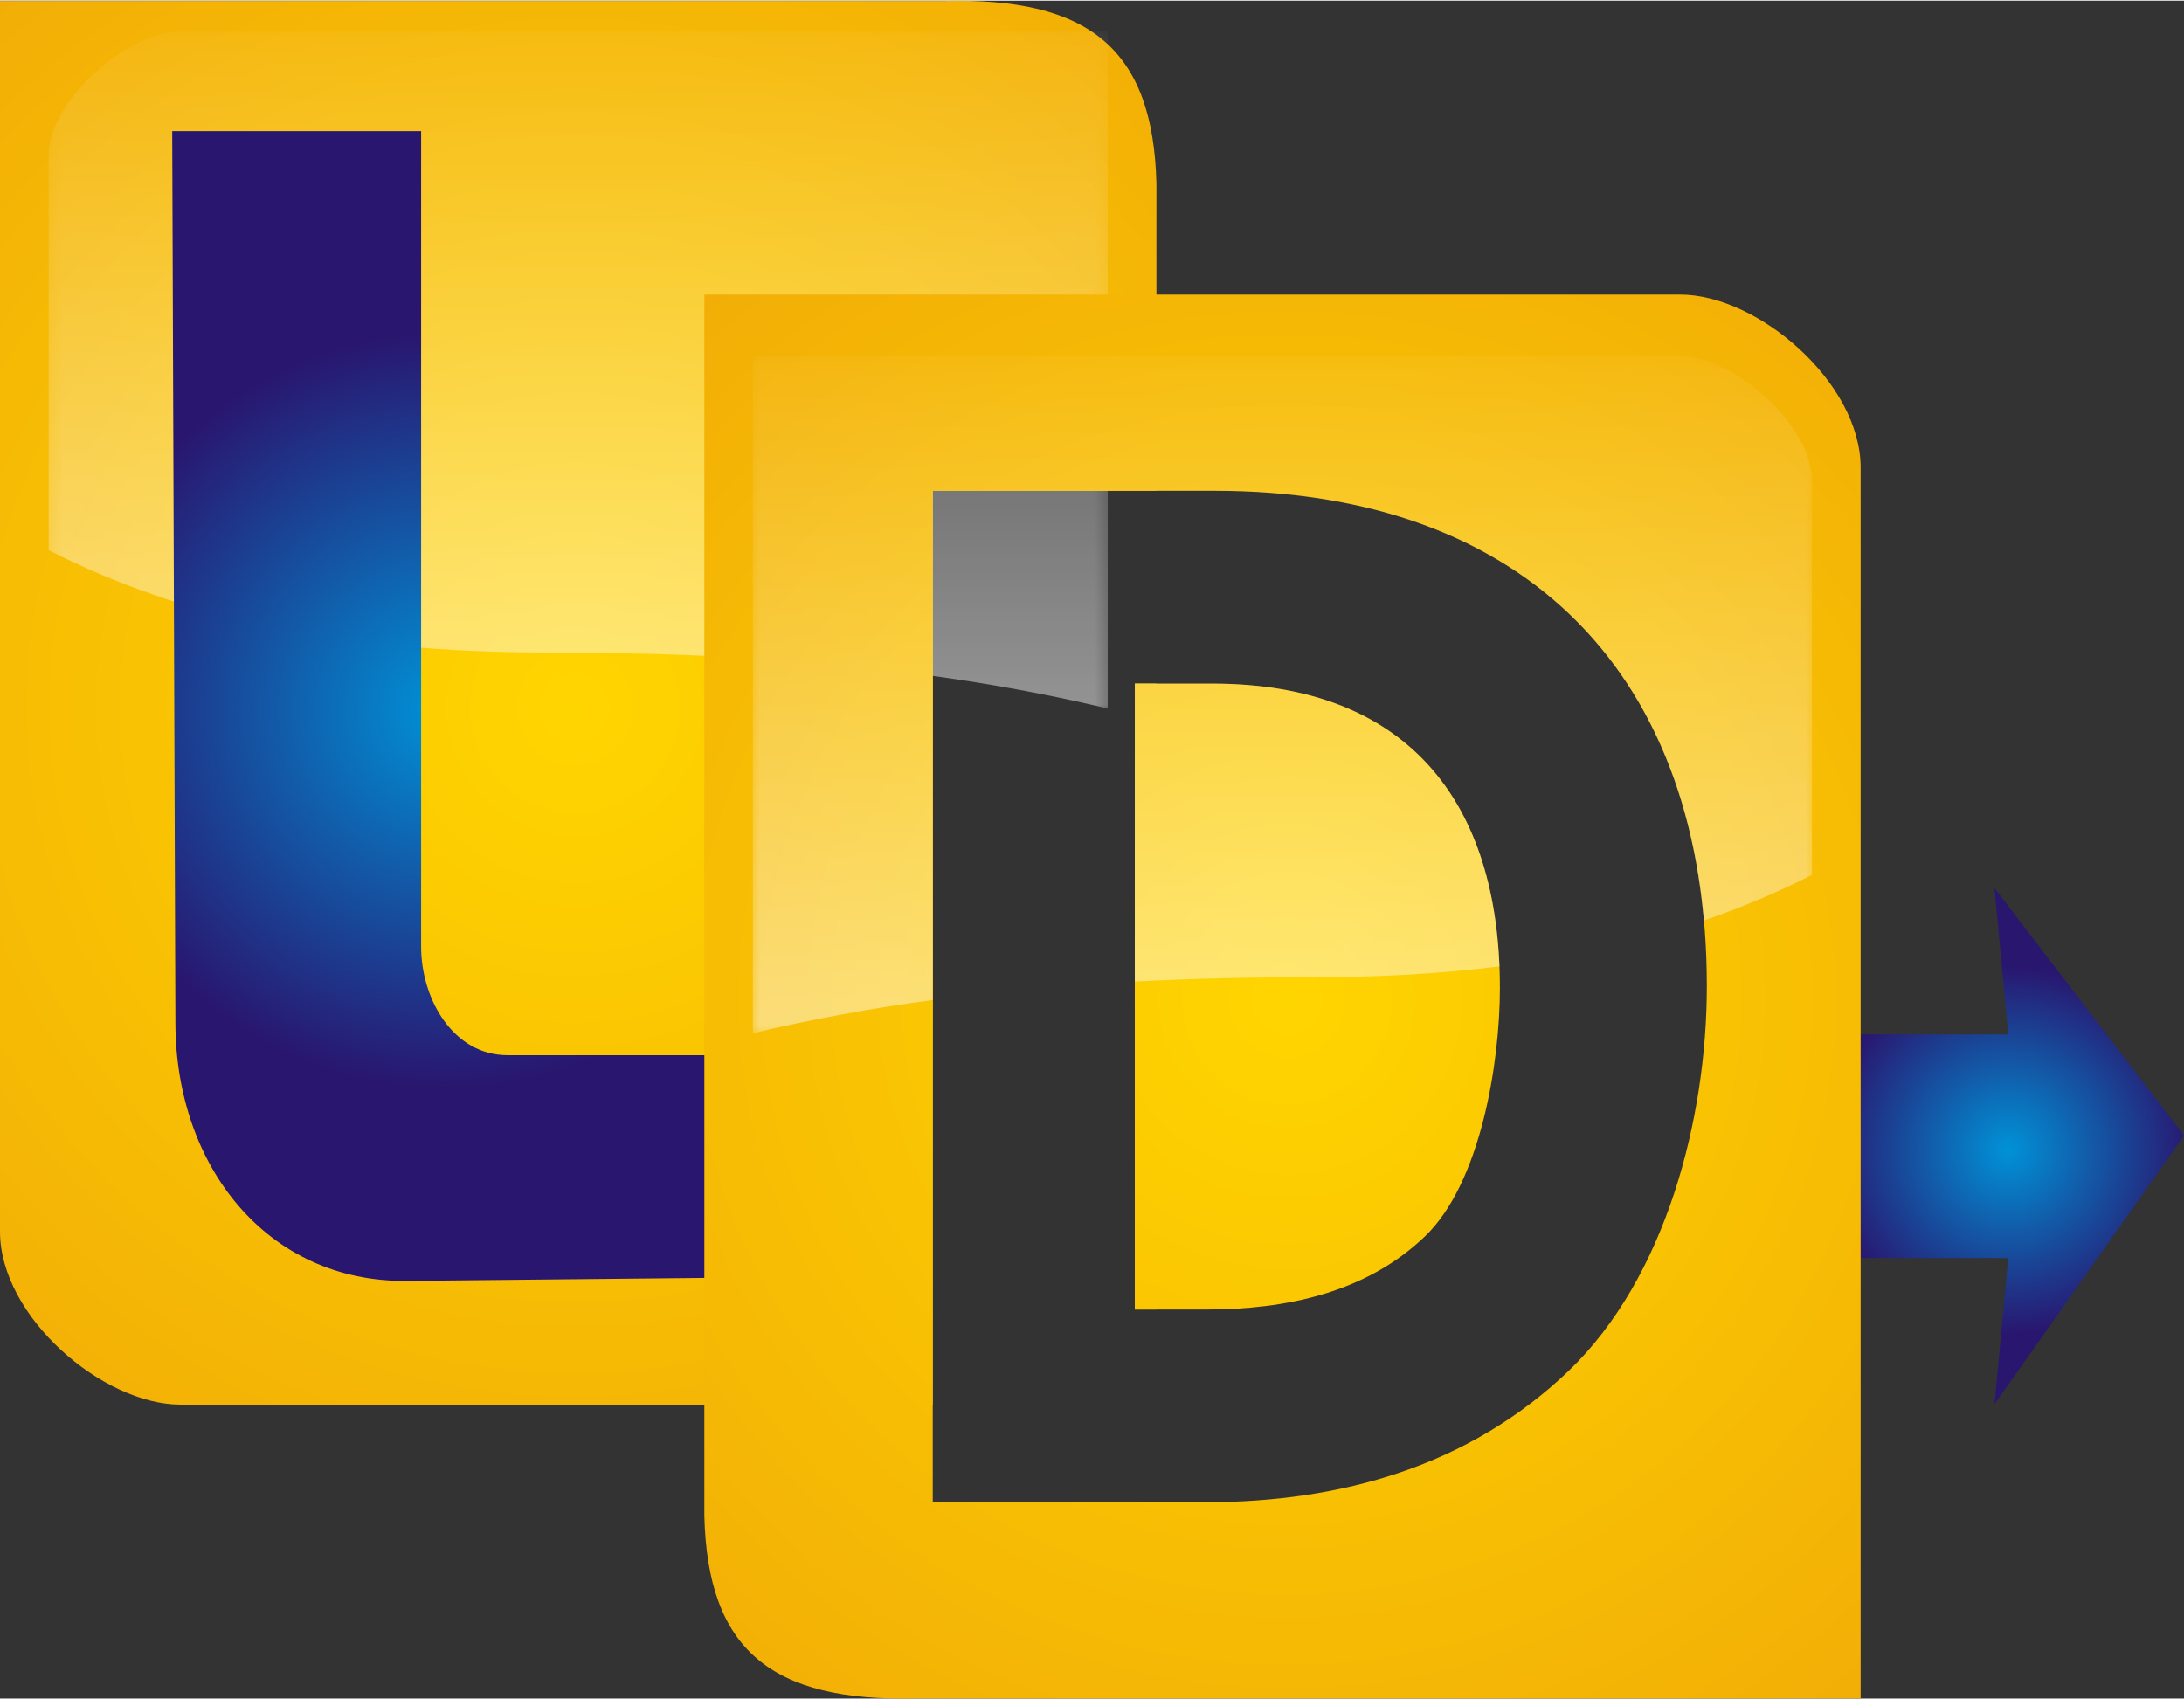 <?xml version="1.0" encoding="UTF-8"?>
<!DOCTYPE svg PUBLIC "-//W3C//DTD SVG 1.1//EN" "http://www.w3.org/Graphics/SVG/1.1/DTD/svg11.dtd">
<!-- Creator: CorelDRAW 2021 (64-Bit) -->
<svg xmlns="http://www.w3.org/2000/svg" xml:space="preserve" width="703px" height="547px" version="1.1" style="shape-rendering:geometricPrecision; text-rendering:geometricPrecision; image-rendering:optimizeQuality; fill-rule:evenodd; clip-rule:evenodd"
viewBox="0 0 156.62 121.77"
 xmlns:xlink="http://www.w3.org/1999/xlink"
 xmlns:xodm="http://www.corel.com/coreldraw/odm/2003">
 <rect x="0" y="0" width="156.62" height="121.77" fill="#333333" stroke="none"/>
 <defs>
  <style type="text/css">
   <![CDATA[
    .fil2 {fill:#FEFEFE}
    .fil3 {fill:url(#id4)}
    .fil4 {fill:url(#id5)}
    .fil0 {fill:url(#id6)}
    .fil1 {fill:url(#id7)}
   ]]>
  </style>
     <mask id="id0">
  <linearGradient id="id1" gradientUnits="userSpaceOnUse" x1="47.14" y1="111.28" x2="47.14" y2="-3.57">
   <stop offset="0" style="stop-opacity:1; stop-color:white"/>
   <stop offset="1" style="stop-opacity:0; stop-color:white"/>
  </linearGradient>
      <rect style="fill:url(#id1)" x="3.23" y="1.96" width="76.47" height="49.07"/>
     </mask>
     <mask id="id2">
  <linearGradient id="id3" gradientUnits="userSpaceOnUse" x1="86.29" y1="134.56" x2="86.29" y2="19.72">
   <stop offset="0" style="stop-opacity:1; stop-color:white"/>
   <stop offset="1" style="stop-opacity:0; stop-color:white"/>
  </linearGradient>
      <rect style="fill:url(#id3)" x="53.73" y="25.24" width="76.47" height="49.08"/>
     </mask>
  <radialGradient id="id4" gradientUnits="userSpaceOnUse" gradientTransform="matrix(1.105 -0 -0 1.105 -3 -5)" cx="31.58" cy="50.59" r="24.5" fx="31.58" fy="50.59">
   <stop offset="0" style="stop-opacity:1; stop-color:#0092D7"/>
   <stop offset="1" style="stop-opacity:1; stop-color:#29166F"/>
  </radialGradient>
  <radialGradient id="id5" gradientUnits="userSpaceOnUse" gradientTransform="matrix(1.297 -0 -0 1.297 -27 -21)" cx="91.97" cy="71.42" r="50.35" fx="91.97" fy="71.42">
   <stop offset="0" style="stop-opacity:1; stop-color:#FFD500"/>
   <stop offset="1" style="stop-opacity:1; stop-color:#F2AE06"/>
  </radialGradient>
  <radialGradient id="id6" gradientUnits="userSpaceOnUse" gradientTransform="matrix(1.198 -0 -0 1.198 -29 -16)" xlink:href="#id4" cx="144.42" cy="82.16" r="11" fx="144.42" fy="82.16">
  </radialGradient>
  <radialGradient id="id7" gradientUnits="userSpaceOnUse" gradientTransform="matrix(-1.297 -1.58884E-16 1.58885E-16 -1.297 95 116)" xlink:href="#id5" cx="41.46" cy="50.35" r="50.35" fx="41.46" fy="50.35">
  </radialGradient>
 </defs>
 <g id="Camada_x0020_1">
  <g id="_2307821169200">
   <polygon class="fil0" points="156.62,81.39 143.03,100.66 144.02,90.18 132.22,90.18 132.22,74.14 144.02,74.14 143.03,63.65 "/>
   <g>
    <path class="fil1" d="M67.67 0.02l-6.96 0 -60.71 0 0 88.26c0,6.1 7.36,12.41 12.95,12.41l53.94 0 0 -65.54 16.04 0 0 -22.04c-0.24,-9.62 -4.79,-13.36 -15.26,-13.09zm15.26 93.85l0 -44.89 -1.55 0 0 44.89 1.55 0z"/>
    <path class="fil2" style="mask:url(#id0)" d="M3.49 39.41l0 -28.27c0,-3.97 5.61,-8.92 9.46,-8.92l66.49 0 0 48.55c-12.29,-2.95 -25.58,-4.02 -40.12,-4.02 -15.06,0 -26.38,-2.53 -35.83,-7.34z"/>
    <path class="fil3" d="M29.18 91.82l21.64 -0.22 0 -15.97 -14.42 0c-3.9,0 -6.2,-4.02 -6.2,-7.79l0 -58.48 -17.85 0 0.23 64.03c0.04,10.2 6.57,18.53 16.6,18.43z"/>
    <path class="fil4" d="M65.76 121.76l6.96 0 60.71 0 0 -88.27c0,-6.1 -7.36,-12.41 -12.95,-12.41l-69.97 0 0 87.58c0.23,9.62 4.78,13.36 15.25,13.1zm1.13 -14.07l0 -72.54 20.22 0c22.39,0 35.29,13.33 35.29,35.53 0,9.47 -2.92,20.89 -9.92,27.6 -7.14,6.83 -16.31,9.41 -26.04,9.41l-19.55 0zm14.49 -58.71l0 44.89 5.15 0c5.67,0 11.44,-1.2 15.66,-5.25 3.98,-3.82 5.37,-12.41 5.37,-17.79 0,-13.46 -6.71,-21.85 -20.62,-21.85l-5.56 0z"/>
    <path class="fil2" style="mask:url(#id2)" d="M129.94 62.7l0 -28.28c0,-3.97 -5.61,-8.92 -9.46,-8.92l-66.49 0 0 48.56c4.18,-1.01 8.48,-1.79 12.9,-2.39l0 -36.52 20.22 0c20.76,0 33.36,11.46 35.08,30.82 2.73,-0.94 5.31,-2.03 7.75,-3.27zm-48.56 7.65c4.14,-0.22 8.38,-0.31 12.73,-0.31 4.84,0 9.29,-0.26 13.42,-0.78 -0.51,-12.54 -7.23,-20.28 -20.59,-20.28l-5.56 0 0 21.37z"/>
   </g>
  </g>
 </g>
</svg>

